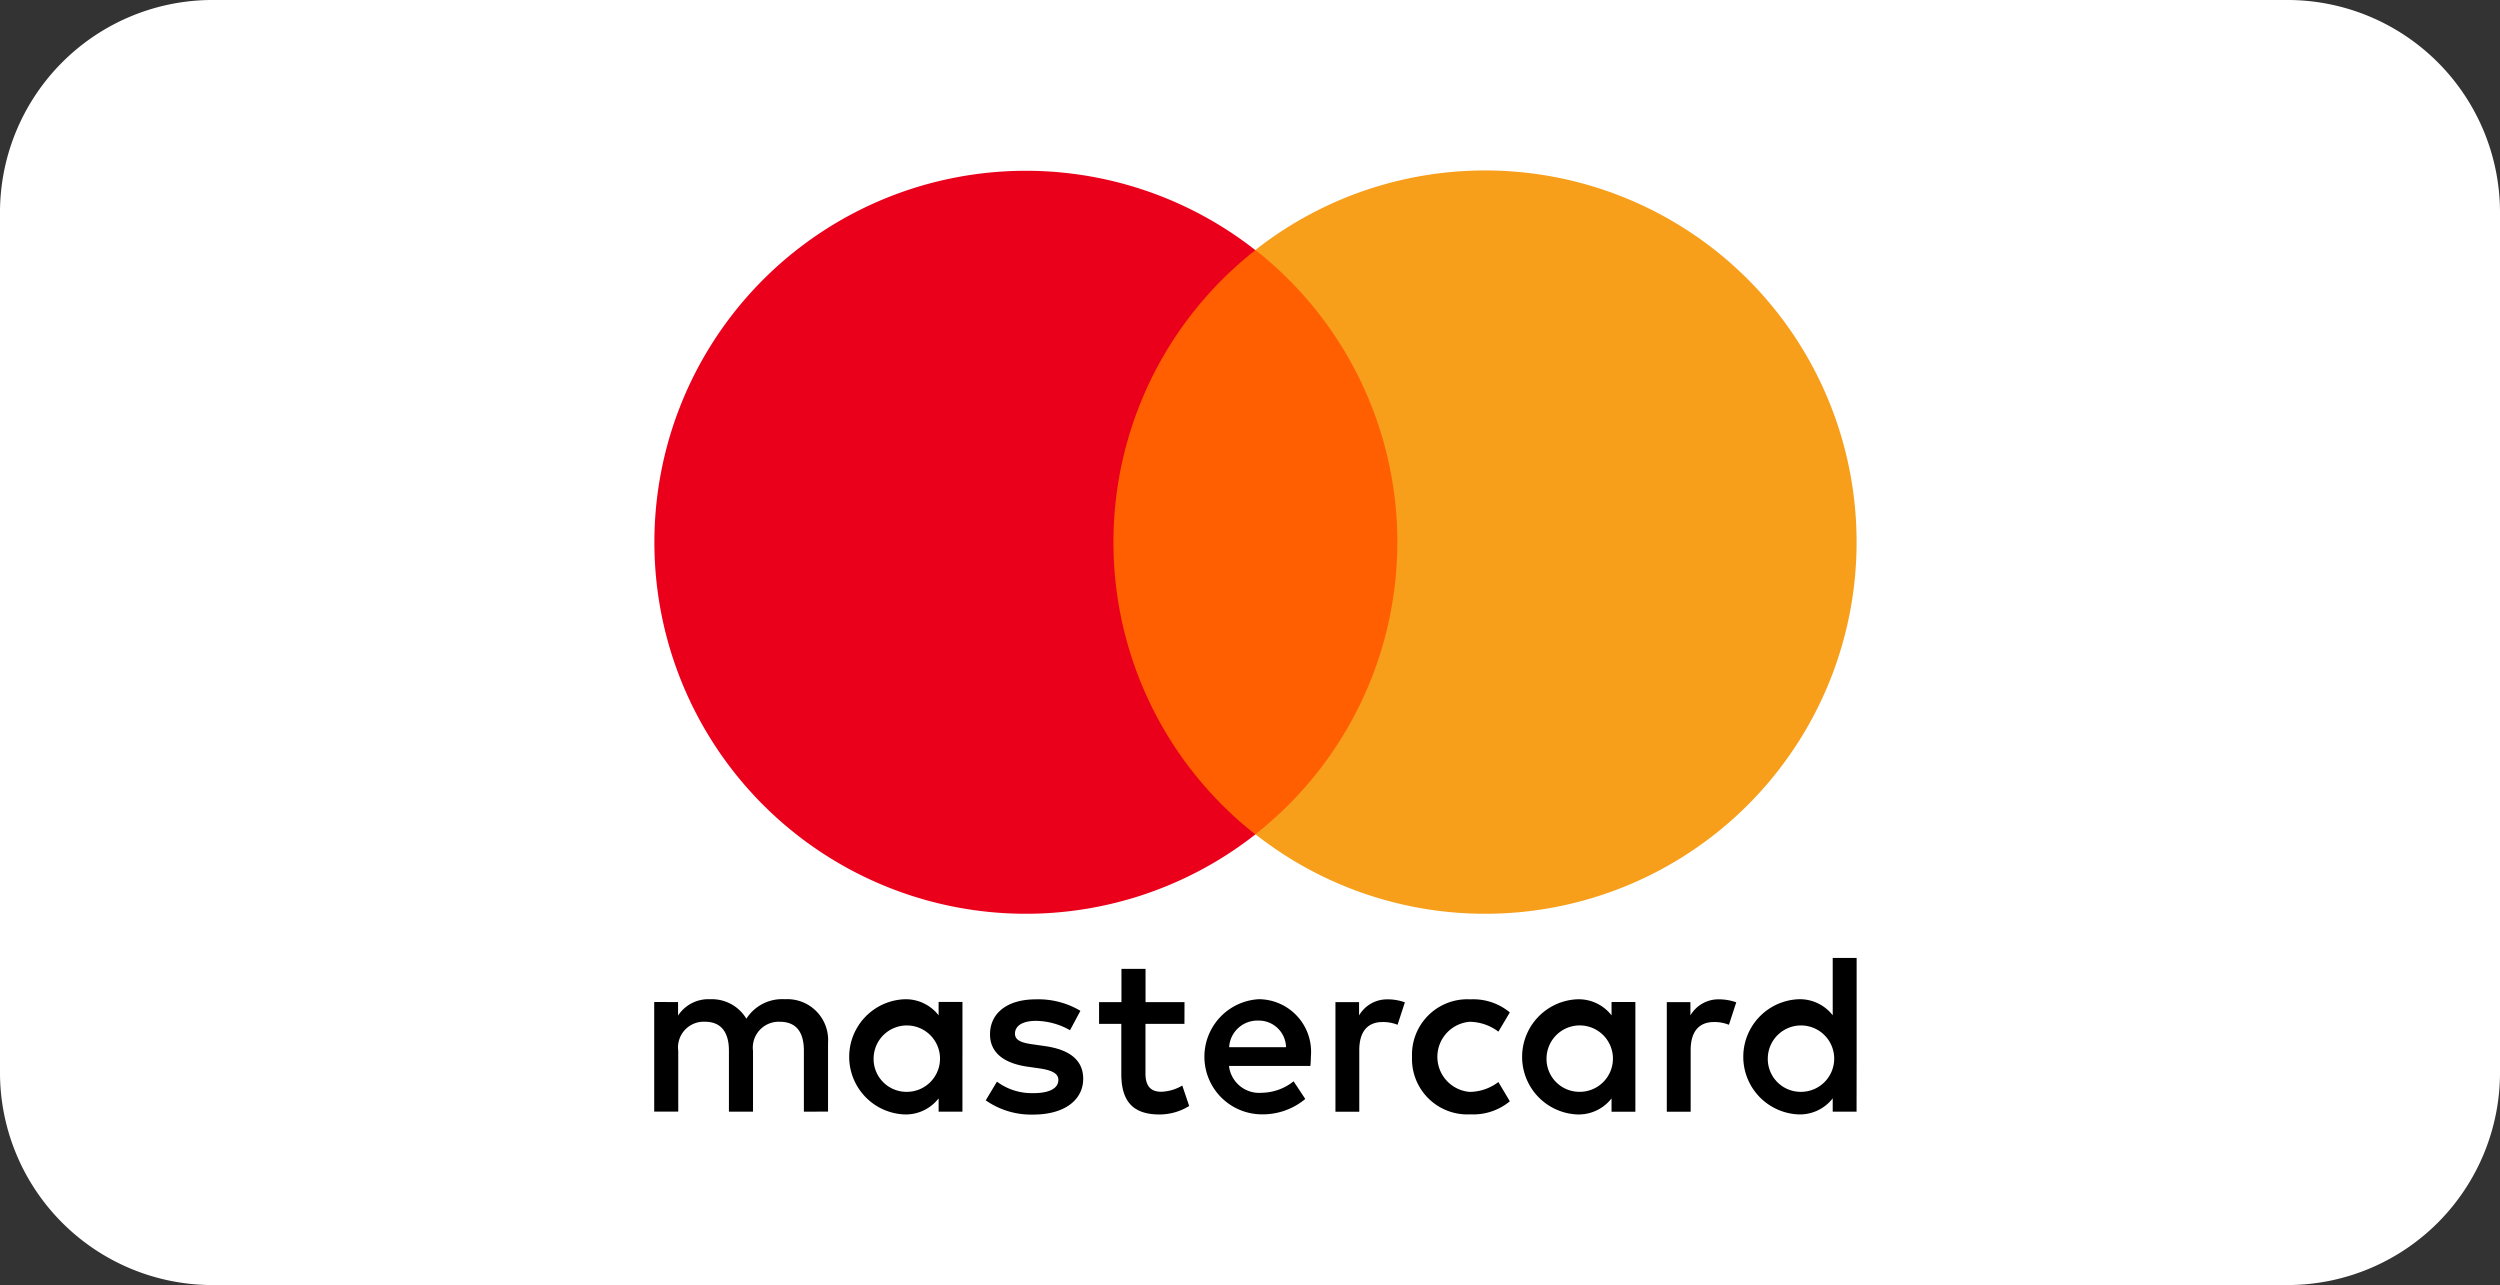 <?xml version="1.0" encoding="UTF-8"?> <svg xmlns="http://www.w3.org/2000/svg" width="107" height="55" viewBox="0 0 107 55"><rect x="0" y="0" width="107" height="55" fill="#333333" stroke="none"/><g id="Group_42554" data-name="Group 42554" transform="translate(-1057 -4710)"><path id="Path_35773" data-name="Path 35773" d="M9.032,0H97.968A9.1,9.1,0,0,1,107,9.167V45.833A9.1,9.1,0,0,1,97.968,55H9.032A9.1,9.1,0,0,1,0,45.833V9.167A9.1,9.1,0,0,1,9.032,0Z" transform="translate(1057 4710)" fill="#fff"></path><g id="Group_40823" data-name="Group 40823" transform="translate(1085 4717.305)"><path id="Path_23544" data-name="Path 23544" d="M112.953,1321.331a1.421,1.421,0,1,1,1.423,1.5,1.408,1.408,0,0,1-1.423-1.5m3.8,0v-2.347h-1.02v.572a1.779,1.779,0,0,0-1.482-.687,2.467,2.467,0,0,0,0,4.928,1.779,1.779,0,0,0,1.482-.687v.57h1.019v-2.347Zm34.471,0a1.421,1.421,0,1,1,1.424,1.5,1.408,1.408,0,0,1-1.424-1.5m3.8,0V1317.1H154v2.455a1.779,1.779,0,0,0-1.482-.687,2.467,2.467,0,0,0,0,4.928,1.779,1.779,0,0,0,1.482-.687v.57h1.021Zm-25.609-1.55a1.165,1.165,0,0,1,1.187,1.138h-2.434a1.208,1.208,0,0,1,1.247-1.138m.02-.915a2.466,2.466,0,0,0,.068,4.927,2.851,2.851,0,0,0,1.923-.657l-.5-.756a2.236,2.236,0,0,1-1.365.491,1.3,1.3,0,0,1-1.4-1.149h3.484c.01-.127.02-.255.02-.392a2.251,2.251,0,0,0-2.228-2.464m12.317,2.464a1.421,1.421,0,1,1,1.423,1.5,1.408,1.408,0,0,1-1.423-1.5m3.8,0v-2.345h-1.02v.572a1.78,1.78,0,0,0-1.482-.687,2.467,2.467,0,0,0,0,4.928,1.781,1.781,0,0,0,1.482-.687v.57h1.02v-2.347Zm-9.559,0a2.37,2.37,0,0,0,2.5,2.464,2.452,2.452,0,0,0,1.686-.559l-.49-.824a2.064,2.064,0,0,1-1.229.422,1.505,1.505,0,0,1,0-3,2.069,2.069,0,0,1,1.229.422l.49-.824a2.455,2.455,0,0,0-1.686-.559,2.37,2.37,0,0,0-2.5,2.464m13.152-2.464a1.385,1.385,0,0,0-1.237.687v-.569h-1.011v4.691h1.021v-2.63c0-.776.334-1.208,1-1.208a1.652,1.652,0,0,1,.638.118l.314-.961a2.17,2.17,0,0,0-.727-.128m-27.345.491a3.508,3.508,0,0,0-1.913-.491c-1.189,0-1.954.57-1.954,1.5,0,.765.57,1.237,1.619,1.384l.482.069c.559.079.824.226.824.491,0,.363-.372.57-1.069.57a2.5,2.5,0,0,1-1.56-.491l-.479.8a3.385,3.385,0,0,0,2.031.609c1.355,0,2.14-.638,2.14-1.531,0-.825-.618-1.256-1.639-1.4l-.481-.07c-.442-.057-.8-.146-.8-.461,0-.343.334-.549.893-.549a3.029,3.029,0,0,1,1.463.4l.442-.825Zm13.164-.49a1.382,1.382,0,0,0-1.236.688v-.571h-1.011v4.691h1.02v-2.63c0-.776.334-1.208,1-1.208a1.652,1.652,0,0,1,.638.118l.314-.961a2.17,2.17,0,0,0-.727-.128m-8.705.118h-1.668v-1.423h-1.031v1.423H122.6v.932h.952v2.14c0,1.088.423,1.737,1.629,1.737a2.4,2.4,0,0,0,1.276-.363l-.295-.874a1.888,1.888,0,0,1-.9.265c-.51,0-.676-.314-.676-.785v-2.12h1.668ZM111,1323.676v-2.944a1.746,1.746,0,0,0-1.846-1.865,1.815,1.815,0,0,0-1.649.834,1.722,1.722,0,0,0-1.55-.834,1.551,1.551,0,0,0-1.374.7v-.58H103.56v4.691h1.029v-2.6a1.1,1.1,0,0,1,1.149-1.247c.677,0,1.02.442,1.02,1.237v2.611h1.031v-2.6a1.107,1.107,0,0,1,1.148-1.247c.7,0,1.029.441,1.029,1.237v2.611Z" transform="translate(-103.56 -1283.405)"></path><path id="Path_23546" data-name="Path 23546" d="M743.625,157.157H729.71V132.15h13.916Z" transform="translate(-710.936 -128.749)" fill="#ff5f00"></path><path id="Path_23547" data-name="Path 23547" d="M19.656,15.9A15.878,15.878,0,0,1,25.73,3.4a15.9,15.9,0,1,0,0,25.007,15.878,15.878,0,0,1-6.074-12.5" transform="translate(0 0.001)" fill="#eb001b"></path><path id="Path_23548" data-name="Path 23548" d="M1025.841,15.9a15.9,15.9,0,0,1-25.731,12.5,15.905,15.905,0,0,0,0-25.007,15.9,15.9,0,0,1,25.731,12.5" transform="translate(-974.379 0.001)" fill="#f79e1b"></path></g></g></svg> 